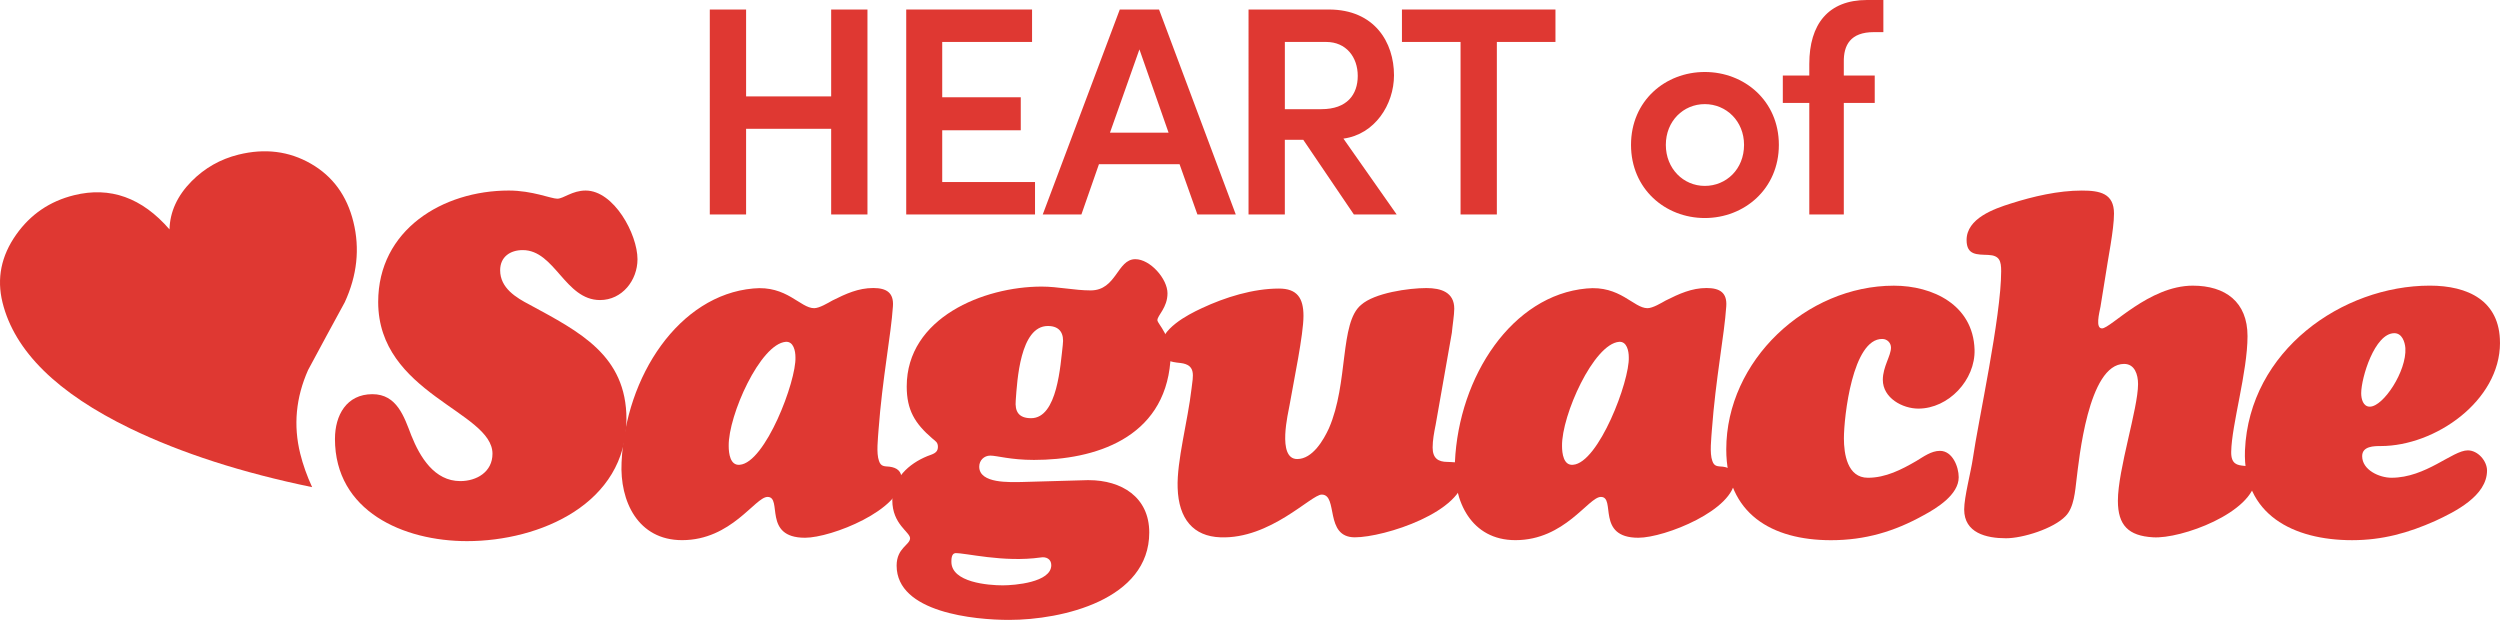 <?xml version="1.0" encoding="UTF-8"?>
<svg id="Layer_2" data-name="Layer 2" xmlns="http://www.w3.org/2000/svg" viewBox="0 0 1164.06 288.64">
  <defs>
    <style>
      .cls-1 {
        fill: #df3832;
        stroke-width: 0px;
      }
    </style>
  </defs>
  <g id="Layer_1-2" data-name="Layer 1">
    <path class="cls-1" d="M7.54,109.24c6.67-9.44,15.65-15.56,26.96-18.35,16.82-4.15,31.63,1.15,44.42,15.92.22-8.23,3.66-15.71,10.32-22.45,6.13-6.16,13.4-10.28,21.81-12.36,12.3-3.04,23.54-1.63,33.71,4.22,10.18,5.85,16.78,14.88,19.79,27.11,3.07,12.44,1.73,24.92-4.03,37.43-5.73,10.49-11.42,21-17.07,31.54-5.69,12.8-6.91,25.77-3.66,38.92,1.26,5.09,3.1,10.29,5.54,15.61-32.62-6.72-60.81-15.81-84.56-27.26C26.62,183.03,6.75,163.46,1.17,140.84c-2.76-11.17-.63-21.7,6.37-31.6Z"/>
    <g>
      <path class="cls-1" d="M155.97,204.34c0-10.96,5.37-20.8,17.44-20.8,11.41,0,14.76,10.51,18.11,19.23,4.03,10.06,10.73,21.24,22.81,21.24,7.6,0,14.98-4.25,14.98-12.75,0-19.68-53.22-27.95-53.22-70.66,0-33.54,29.96-51.88,60.82-51.88,10.96,0,19.68,3.8,22.58,3.8s6.93-3.8,13.19-3.8c13.19,0,24.15,20.35,24.15,31.98,0,9.84-7.16,19.01-17.44,19.01-16.32,0-21.02-23.26-36-23.26-5.81,0-10.51,3.13-10.51,9.39,0,8.27,7.38,12.75,13.86,16.1,23.03,12.52,44.95,23.48,44.95,53.22,0,39.36-40.25,56.8-74.24,56.8-29.52,0-61.49-13.86-61.49-47.63Z"/>
      <path class="cls-1" d="M415.77,142.62c-.89,13.42-4.92,33.54-6.71,57.69-.22,3.58-1.12,10.73.22,14.31.89,2.68,2.46,2.46,4.92,2.68,3.35.45,5.59,2.01,5.59,5.59,0,14.54-32.65,27.5-44.95,27.5-19.9,0-10.29-19.01-17.44-19.01-5.81,0-16.77,20.13-39.8,20.13-20.57,0-29.07-18.11-28.18-36.23,1.79-40.25,26.83-77.82,61.27-80.95,15.65-1.57,21.92,9.17,28.4,9.17,2.46,0,6.49-2.46,8.5-3.58,6.26-3.13,12.08-5.81,19.01-5.81,6.26,0,9.62,2.24,9.17,8.5ZM370.38,166.32c0-2.91-.89-7.38-4.47-7.16-11.85.89-26.83,34.21-26.61,48.53,0,3.35.67,9.17,5.14,8.72,11.85-.89,26.39-38.91,25.94-50.09Z"/>
      <path class="cls-1" d="M506.94,223.57c15.21,0,28.18,7.83,28.18,24.37,0,31.31-40.47,40.7-65.3,40.7-15.88,0-52.33-3.35-52.33-25.27,0-8.27,6.26-9.62,6.26-12.75,0-2.91-8.27-6.49-8.27-17.67,0-10.06,7.6-17,16.32-20.57,2.24-.89,4.92-1.34,4.92-4.25,0-2.24-1.12-2.68-2.68-4.03-8.05-6.93-11.85-13.19-11.85-24.15,0-31.98,35.78-46.51,62.84-46.51,3.8,0,7.6.45,11.4.89s7.6.89,11.4.89c12.08,0,12.3-14.54,20.8-14.54,6.93,0,14.98,9.17,14.98,15.88s-4.7,10.29-4.7,12.52c0,1.79,6.93,7.38,6.04,19.23-2.91,36-35.55,45.84-63.51,45.84-10.96,0-17.22-2.01-20.35-2.01-2.91,0-5.14,2.24-5.14,5.14,0,8.05,14.54,7.16,19.45,7.16l31.53-.89ZM489.5,263.15c0-2.91-2.46-4.03-4.92-3.58-17.44,2.46-35.33-2.24-39.8-2.01-1.79.22-1.79,2.91-1.79,4.03,0,9.62,17.22,10.96,23.93,10.96,5.37,0,22.58-1.34,22.58-9.39ZM494.86,160.51c.67-4.92-1.12-8.72-6.93-8.72-12.97,0-14.31,25.49-14.98,34.66-.45,5.14,1.34,8.27,7.16,8.27,12.3,0,13.64-24.82,14.76-34.21Z"/>
      <path class="cls-1" d="M668.41,198.08c-.67,3.35-1.34,6.93-1.34,10.29,0,4.92,2.46,6.71,6.93,6.71,5.14.22,7.83,0,7.83,6.04,0,17.22-37.34,29.07-50.98,29.07-14.31,0-7.6-19.9-15.43-19.9-4.92,0-23.93,20.8-47.18,19.9-12.52-.45-19.45-8.5-19.9-23.03-.45-12.52,4.7-30.86,6.48-46.29.67-5.81,2.24-10.96-5.14-11.85-4.47-.45-9.39-1.12-9.39-6.93,0-8.94,12.52-15.43,19.23-18.56,10.96-5.14,23.93-9.17,36-9.17,8.5,0,11.41,4.47,11.41,12.75,0,8.72-4.47,29.96-6.49,41.59-.45,2.91-6.04,25.04,3.58,25.04,7.16,0,12.3-8.94,14.76-14.31,9.17-21.02,4.92-49.2,14.98-57.47,6.26-5.59,22.14-7.83,30.41-7.83,6.93,0,12.97,2.01,12.97,9.62,0,2.91-.89,8.27-1.12,11.18l-7.6,43.16Z"/>
      <path class="cls-1" d="M803.79,142.62c-.89,13.42-4.92,33.54-6.71,57.69-.22,3.58-1.12,10.73.22,14.31.89,2.68,2.46,2.46,4.92,2.68,3.35.45,5.59,2.01,5.59,5.59,0,14.54-32.65,27.5-44.95,27.5-19.9,0-10.29-19.01-17.44-19.01-5.81,0-16.77,20.13-39.8,20.13-20.57,0-29.07-18.11-28.18-36.23,1.79-40.25,26.83-77.82,61.27-80.95,15.65-1.57,21.92,9.17,28.4,9.17,2.46,0,6.49-2.46,8.5-3.58,6.26-3.13,12.08-5.81,19.01-5.81,6.26,0,9.62,2.24,9.17,8.5ZM758.4,166.32c0-2.91-.89-7.38-4.47-7.16-11.85.89-26.83,34.21-26.61,48.53,0,3.35.67,9.17,5.14,8.72,11.85-.89,26.39-38.91,25.94-50.09Z"/>
      <path class="cls-1" d="M903.3,209.93c5.81,0,8.72,7.38,8.72,12.3,0,8.05-10.06,14.31-16.32,17.67-13.64,7.6-27.28,11.63-43.16,11.63-27.5,0-48.75-12.3-48.75-42.26,0-41.37,37.34-76.25,78.04-76.25,18.11,0,36.9,8.94,37.57,29.74.45,14.09-12.08,27.5-26.16,27.5-7.38,0-16.55-4.92-16.55-13.42,0-6.04,3.8-11.18,3.8-14.98,0-2.24-1.79-4.03-4.03-4.03-13.86-.22-17.89,36.23-17.89,46.29,0,7.16,1.56,18.34,11.18,18.34,8.27,0,15.65-3.8,22.58-7.83,3.35-2.01,6.93-4.7,10.96-4.7Z"/>
      <path class="cls-1" d="M978.08,142.62c-.67,3.35-2.46,10.29.67,10.29,4.02,0,21.91-19.9,42.26-19.9,15.21,0,25.49,7.6,25.49,23.48,0,16.77-7.38,41.15-7.6,53.89-.22,11.63,12.08,1.57,11.41,12.52-1.12,15.88-34.88,28.18-47.85,27.28-11.4-.67-16.32-5.59-16.32-17,0-14.54,9.39-42.93,9.39-54.34,0-4.47-1.57-9.39-6.49-9.39-16.77,0-21.02,44.95-22.14,53.67-.67,5.37-1.12,13.19-5.14,17.22-5.59,5.81-19.9,10.29-27.73,10.29-9.17,0-19.46-2.46-19.46-13.42,0-5.81,3.13-17.44,4.03-23.7,2.46-17.22,13.19-65.97,13.19-87.21,0-4.7-.67-7.38-6.04-7.6-5.14-.22-10.06.22-10.06-6.93,0-10.06,12.75-14.54,20.57-17,10.51-3.35,22.14-6.04,33.09-6.04,8.5,0,14.98,1.34,14.98,10.73,0,7.6-2.91,21.47-4.02,29.29l-2.24,13.86Z"/>
      <path class="cls-1" d="M1164.06,159.61c0,27.06-30.19,48.08-55.46,48.08-3.13,0-8.72,0-8.72,4.7,0,6.48,8.05,10.06,13.64,10.06,16.1,0,28.4-12.75,35.55-12.75,4.7,0,8.95,4.92,8.95,9.39,0,11.85-14.98,19.23-24.15,23.48-12.52,5.59-24.6,8.95-38.69,8.95-27.28,0-50.99-11.85-49.87-41.82,2.01-46.51,45.39-76.7,86.09-76.7,17.67,0,32.65,6.93,32.65,26.61ZM1099.43,183.09c0,2.68.89,6.26,4.02,6.26,6.26,0,17.22-16.55,16.55-27.28-.22-2.91-1.57-6.93-5.14-6.93-9.17,0-15.43,20.8-15.43,27.95Z"/>
    </g>
    <g>
      <path class="cls-1" d="M387.01,4.43h16.9v95.43h-16.9v-39.89h-39.61v39.89h-16.9V4.43h16.9v40.44h39.61V4.43Z"/>
      <path class="cls-1" d="M438.72,84.76h43.21v15.1h-59.97V4.43h58.59v15.1h-41.83v25.76h36.57v15.37h-36.57v24.1Z"/>
      <path class="cls-1" d="M557.54,99.86l-8.31-23.41h-37.53l-8.17,23.41h-18l35.87-95.43h18.28l35.73,95.43h-17.87ZM516.82,61.77h27.29l-13.57-38.78-13.71,38.78Z"/>
      <path class="cls-1" d="M630.39,99.86l-23.55-34.76h-8.59v34.76h-16.9V4.43h37.4c21.33,0,30.33,15.37,30.33,30.61,0,13.71-9,27.56-23.55,29.5l24.79,35.32h-19.94ZM598.26,19.53v31.3h17.04c11.91,0,16.9-6.79,16.9-15.51s-5.4-15.79-14.68-15.79h-19.25Z"/>
      <path class="cls-1" d="M724.26,4.43v15.1h-27.29v80.33h-16.9V19.53h-27.29V4.43h71.47Z"/>
      <path class="cls-1" d="M759.44,67.45c0-20.5,15.93-33.93,34.35-33.93s34.49,13.44,34.49,33.93-16.07,34.07-34.49,34.07-34.35-13.57-34.35-34.07ZM812.07,67.45c0-11.08-8.31-18.97-18.28-18.97s-18.14,7.89-18.14,18.97,8.17,19.11,18.14,19.11,18.28-7.76,18.28-19.11Z"/>
      <path class="cls-1" d="M872.51,14.96c-10.94,0-14.13,6.09-13.99,13.99v6.23h14.4v12.74h-14.4v51.94h-16.07v-51.94h-12.33v-12.74h12.33v-5.4c0-18.56,8.86-29.78,26.87-29.78h7.62v14.96h-4.43Z"/>
    </g>
  </g>
</svg>